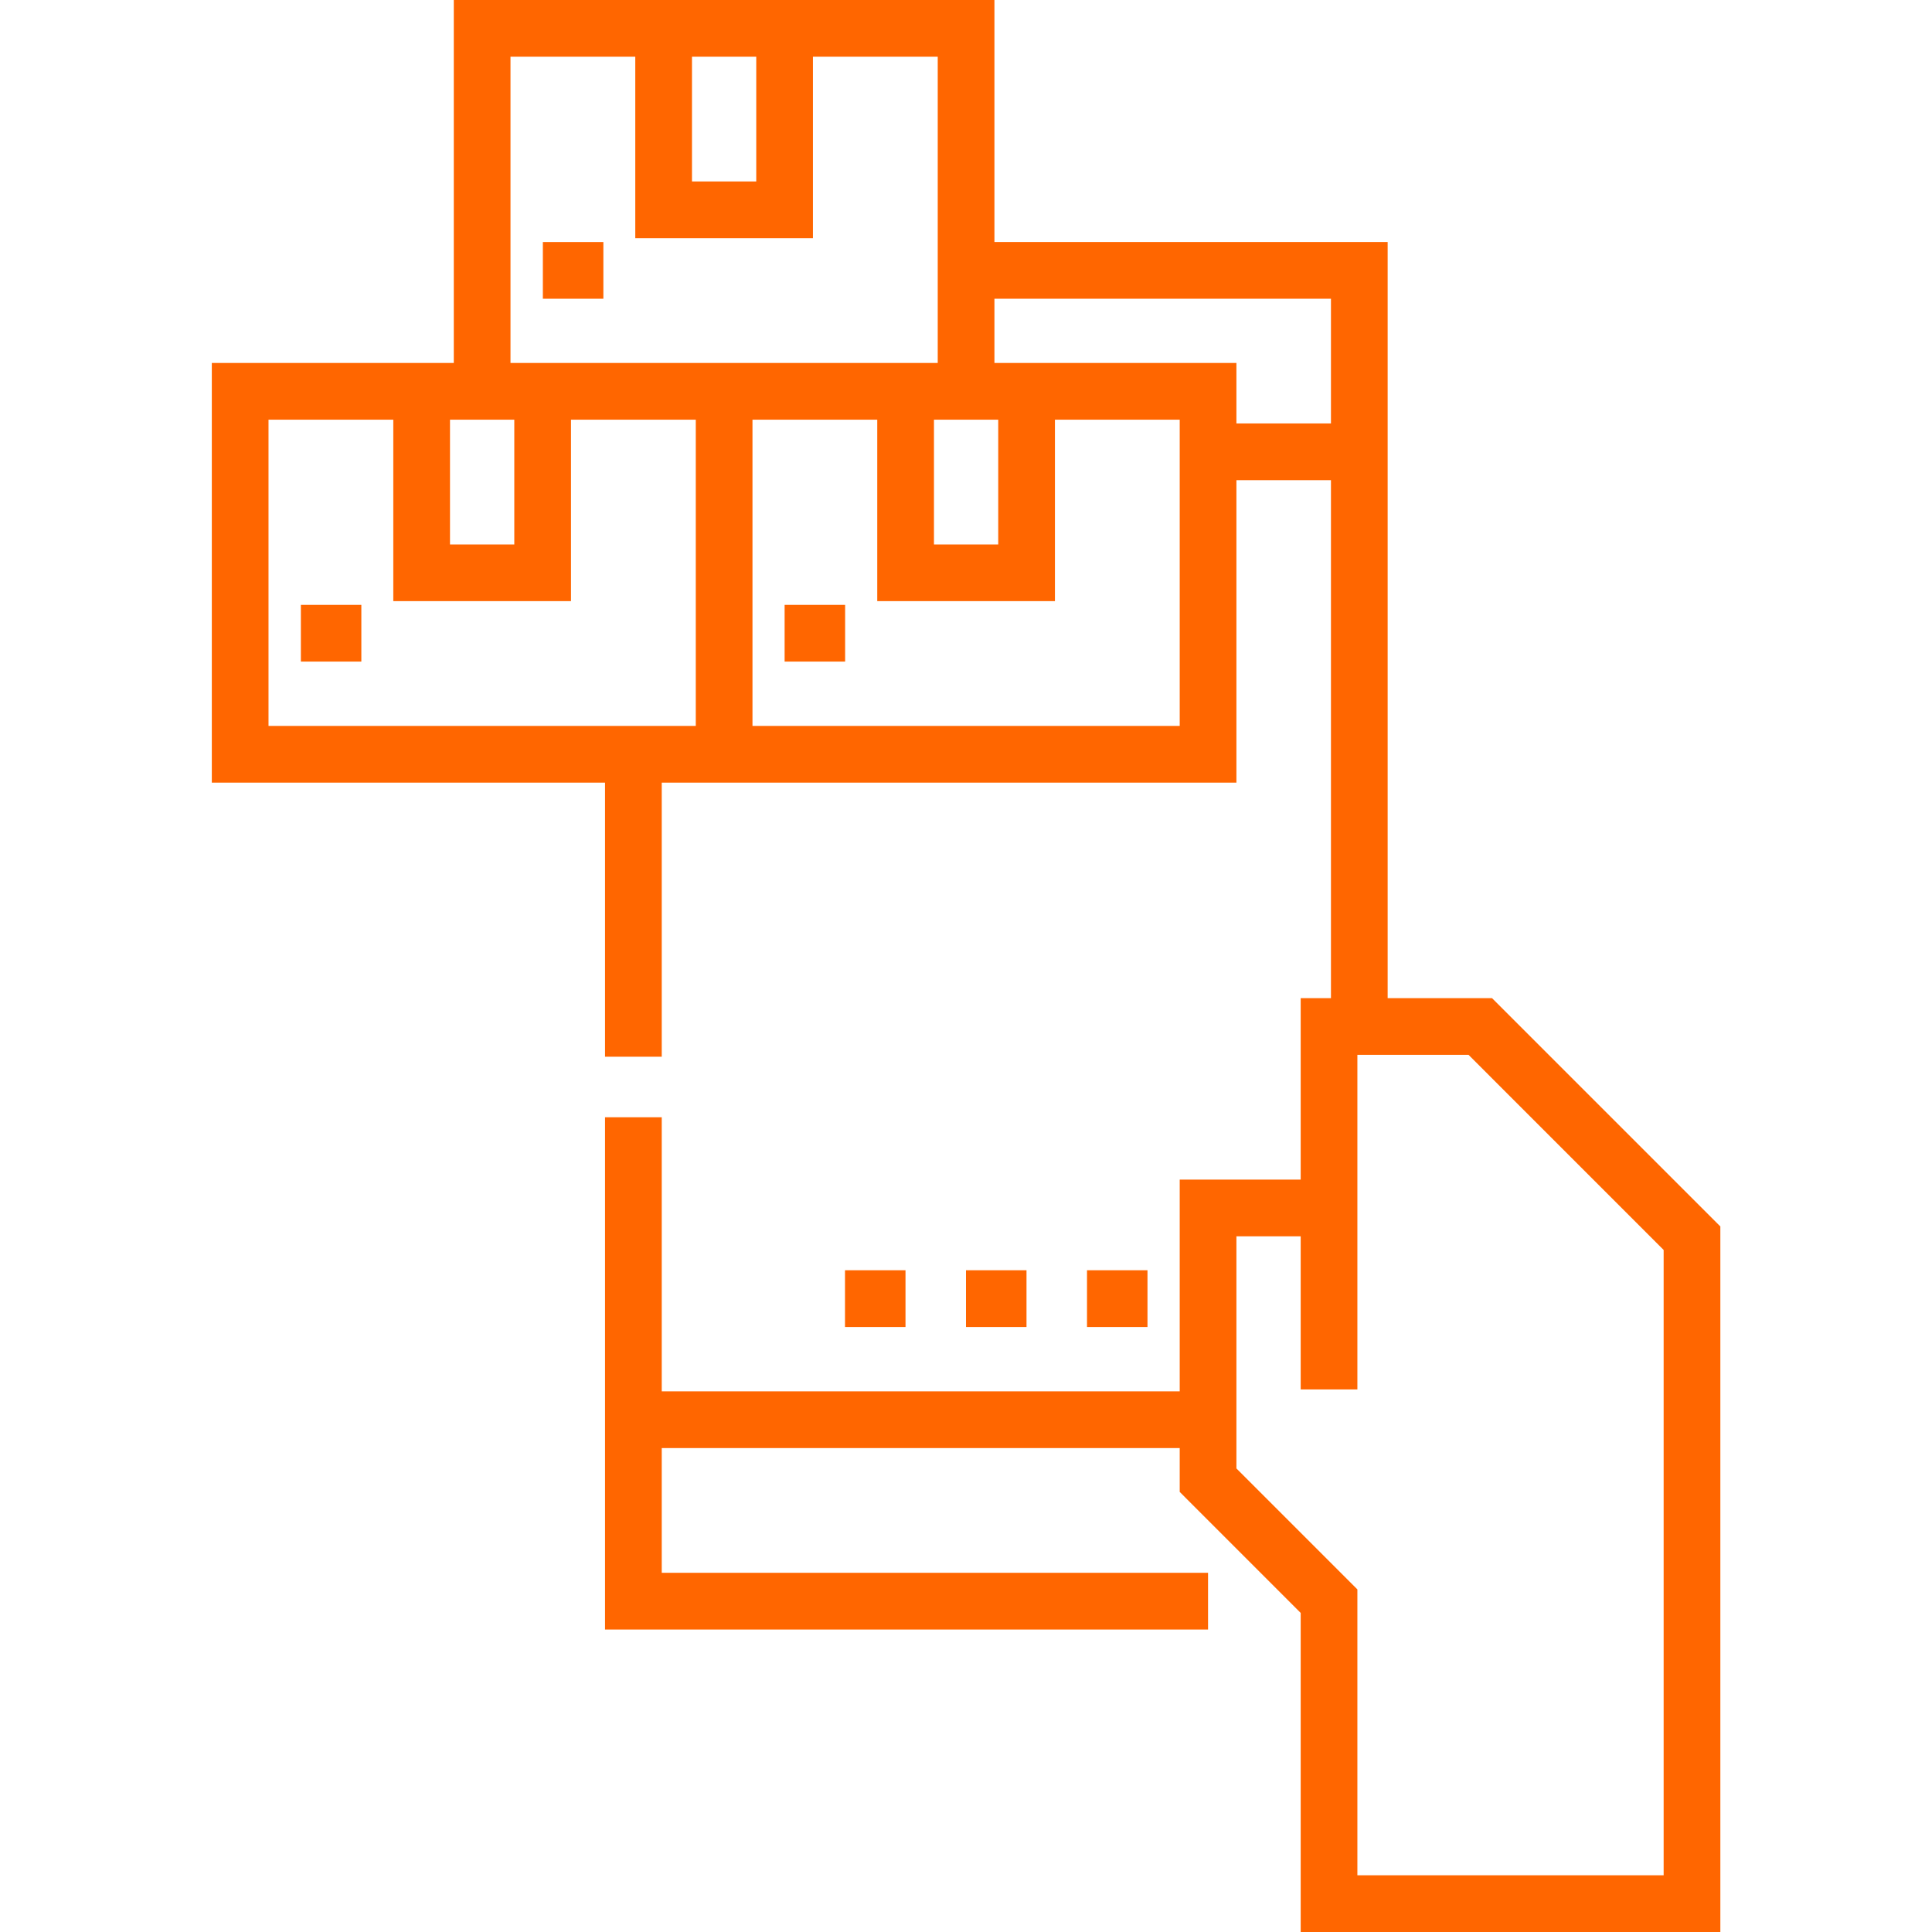 <svg width="60" height="60" viewBox="0 0 60 60" fill="none" xmlns="http://www.w3.org/2000/svg">
<path d="M26.242 39.449H28.121V41.211H26.242V39.449Z" fill="#FF6600"/>
<path d="M30 39.449H31.879V41.211H30V39.449Z" fill="#FF6600"/>
<path d="M33.758 39.449H35.636V41.211H33.758V39.449Z" fill="#FF6600"/>
<path d="M46.336 30.998H43.095V7.515H30.883V0H14.093V11.272H6.578V24.305H18.79V32.818H20.551V24.305H38.398V14.912H41.334V30.998H40.394V36.634H36.637V43.209H20.551V34.697H18.79V50.607H37.517V48.845H20.551V44.971H36.637V46.333L40.394 50.091V60H53.427V38.089L46.336 30.998ZM29.005 13.033H31.001V16.908H29.005V13.033ZM21.49 1.761H23.486V5.636H21.49V1.761ZM15.854 1.761H19.729V7.397H25.247V1.761H29.122V11.272H15.854V1.761ZM13.975 13.033H15.972V16.908H13.975V13.033ZM8.339 13.033H12.214V18.669H17.733V13.033H21.608V22.544H8.339V13.033ZM36.637 22.544H23.369V13.033H27.244V18.669H32.762V13.033H36.637V22.544ZM38.398 13.151V11.272H30.883V9.276H41.334V13.151H38.398ZM51.666 58.239H42.155V49.361L38.398 45.604V38.395H40.394V43.151H42.155V32.759H45.607L51.666 38.819V58.239Z" fill="#FF6600"/>
<path d="M16.859 7.516H18.738V9.277H16.859V7.516Z" fill="#FF6600"/>
<path d="M9.344 18.785H11.222V20.546H9.344V18.785Z" fill="#FF6600"/>
<path d="M24.367 18.785H26.246V20.546H24.367V18.785Z" fill="#FF6600"/>
</svg>
